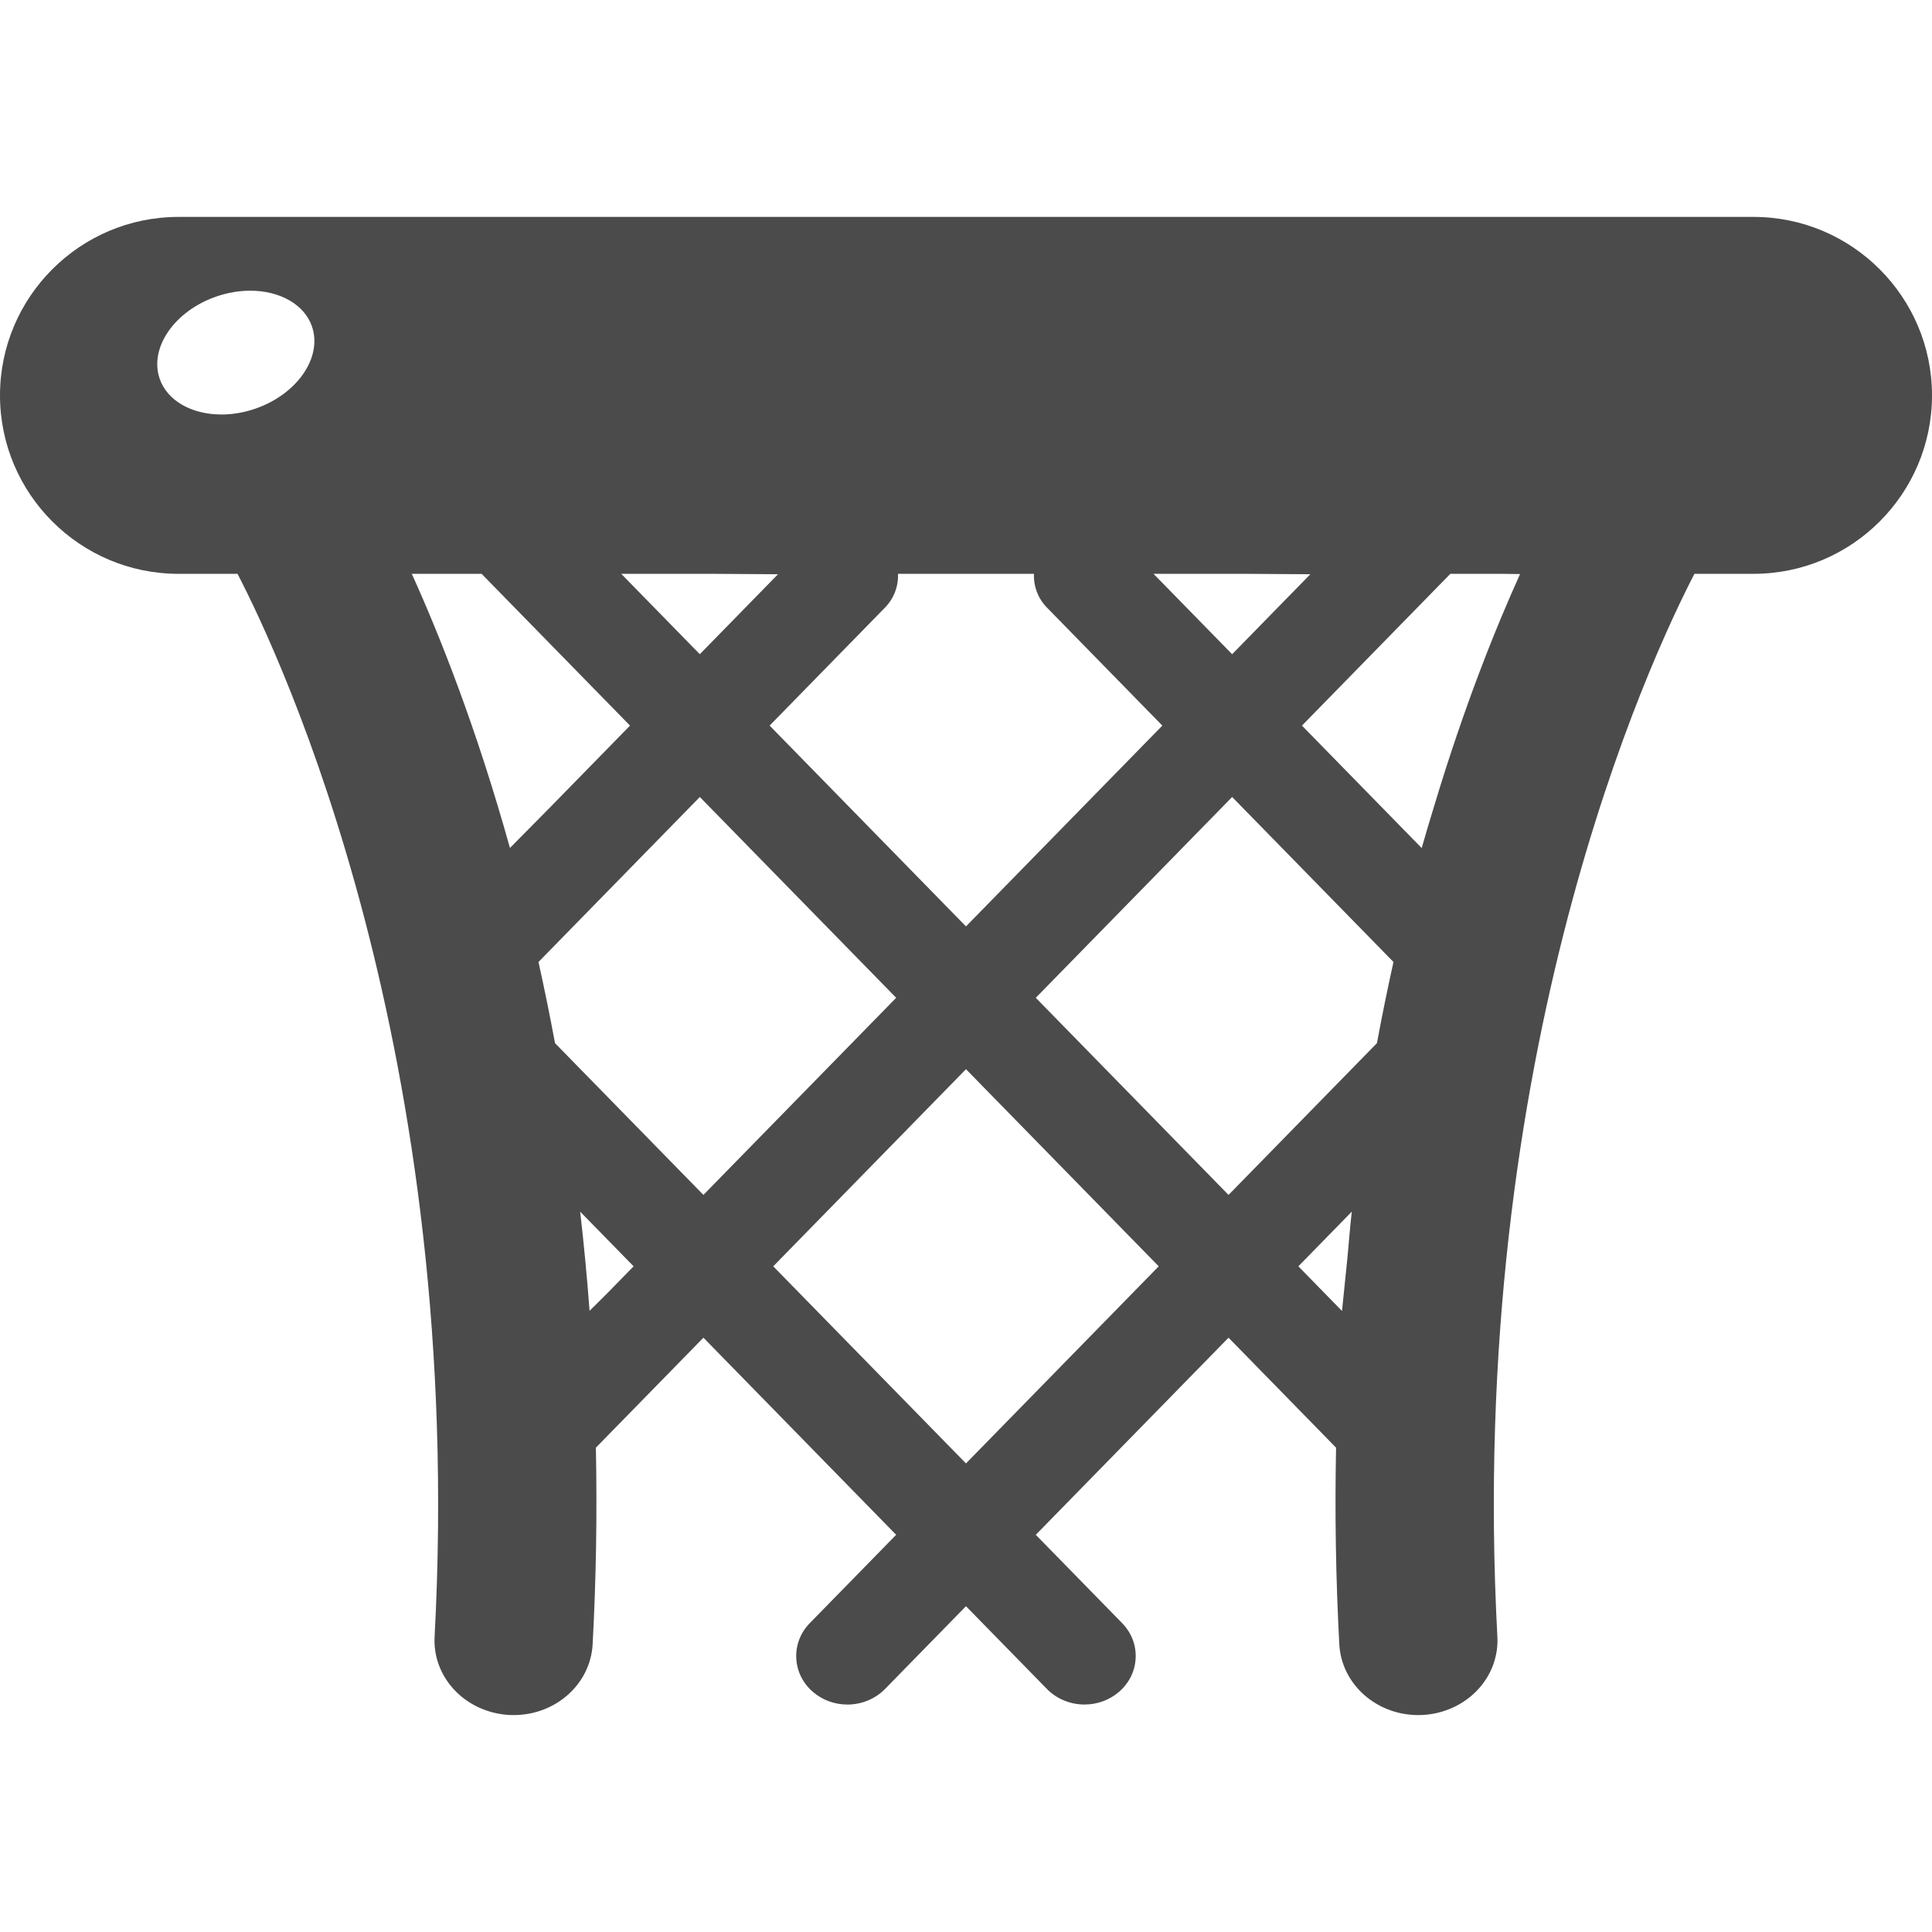 <!--?xml version="1.0" encoding="utf-8"?-->
<!-- Generator: Adobe Illustrator 19.1.1, SVG Export Plug-In . SVG Version: 6.00 Build 0)  -->
<svg version="1.1" id="_x31_0" xmlns="http://www.w3.org/2000/svg" xmlns:xlink="http://www.w3.org/1999/xlink" x="0px" y="0px" viewBox="0 0 512 512" style="width: 256px; height: 256px; opacity: 1;" xml:space="preserve">
<style type="text/css">
	.st0{fill:#374149;}
</style>
<g>
	<path class="st0" d="M464.707,57.484H47.293C21.215,57.484,0,78.7,0,104.777c0,26.078,21.215,47.293,47.293,47.293h15.653
		c11.71,22.559,60.507,126.77,52.226,281.672c-0.274,5.062,1.5,9.977,4.984,13.828c3.734,4.13,9.172,6.653,14.918,6.922l1.054,0.023
		c11.172,0,20.367-8.25,20.93-18.778c0.922-17.214,1.207-34.734,0.856-52.09l27.996-28.629l0.507-0.516l51.074,52.238
		l-22.875,23.394c-2.472,2.528-3.754,5.821-3.601,9.27c0.156,3.477,1.742,6.672,4.465,9.004c2.496,2.137,5.726,3.317,9.094,3.317
		c3.77,0,7.402-1.504,9.961-4.122l21.106-21.582l0.355-0.359l21.45,21.934c2.554,2.617,6.187,4.121,9.961,4.121
		c3.367,0,6.594-1.18,9.094-3.317c2.722-2.328,4.305-5.523,4.461-9c0.153-3.449-1.125-6.742-3.602-9.273l-22.867-23.387
		l49.989-51.121l1.098-1.114l28.492,29.141c-0.352,17.344-0.062,34.863,0.855,52.09c0.566,10.528,9.758,18.778,20.934,18.778
		l1.047-0.023c5.754-0.27,11.191-2.793,14.926-6.922c3.485-3.851,5.254-8.762,4.985-13.828
		c-8.278-154.874,40.515-259.109,52.226-281.672h15.664c26.078,0,47.293-21.214,47.293-47.293
		C512,78.7,490.785,57.484,464.707,57.484z M330.145,152.07l17.109,0.11l-20.339,20.801l-0.387,0.39l-20.828-21.301H330.145z
		 M237.981,152.07h34.902l1.125,0.004c-0.122,3.328,1.078,6.527,3.445,8.946l30.578,31.274l-51.023,52.179l-1.016,1.031
		l-52.035-53.214l30.578-31.27C236.902,158.598,238.102,155.399,237.981,152.07z M189.07,152.07l17.11,0.11l-20.383,20.844
		l-0.34,0.347l-20.828-21.301H189.07z M67.594,108.328c-2.945,1.007-5.942,1.519-8.91,1.519c-7.972,0-14.398-3.726-16.374-9.488
		c-2.809-8.211,3.957-17.989,15.09-21.801c2.946-1.008,5.942-1.52,8.906-1.52c7.973,0,14.402,3.723,16.375,9.489
		C85.492,94.735,78.722,104.516,67.594,108.328z M135.141,224.719c-8.934-32.062-18.754-56.641-26.012-72.649h18.5l39.332,40.223
		l-21.183,21.664L135.141,224.719z M160.824,342.836l-4.586,4.547c-0.645-8.687-1.465-17.375-2.488-26.282l14.164,14.485
		L160.824,342.836z M186.414,316.664l-39.329-40.219c-1.363-7.336-2.835-14.562-4.382-21.508l42.758-43.726l52.035,53.215
		l-50.09,51.222L186.414,316.664z M256.984,386.808l-0.992,1.012l-51.078-52.234l51.082-52.242l51.078,52.242L256.984,386.808z
		 M357.043,333.715c-0.465,4.558-0.922,9.102-1.398,13.703l-11.57-11.832l14.164-14.485
		C357.746,325.379,357.446,329.516,357.043,333.715z M364.902,276.445l-38.672,39.551l-0.656,0.668l-51.082-52.238l52.039-53.215
		l42.754,43.726C367.738,261.887,366.266,269.113,364.902,276.445z M380.074,213.594c-1.11,3.609-2.215,7.32-3.313,11.148
		l-31.73-32.449l39.328-40.223h13.191l5.282,0.063C396.446,166.238,388.074,186.976,380.074,213.594z" style="fill: rgb(75, 75, 75);"></path>
</g>
</svg>
